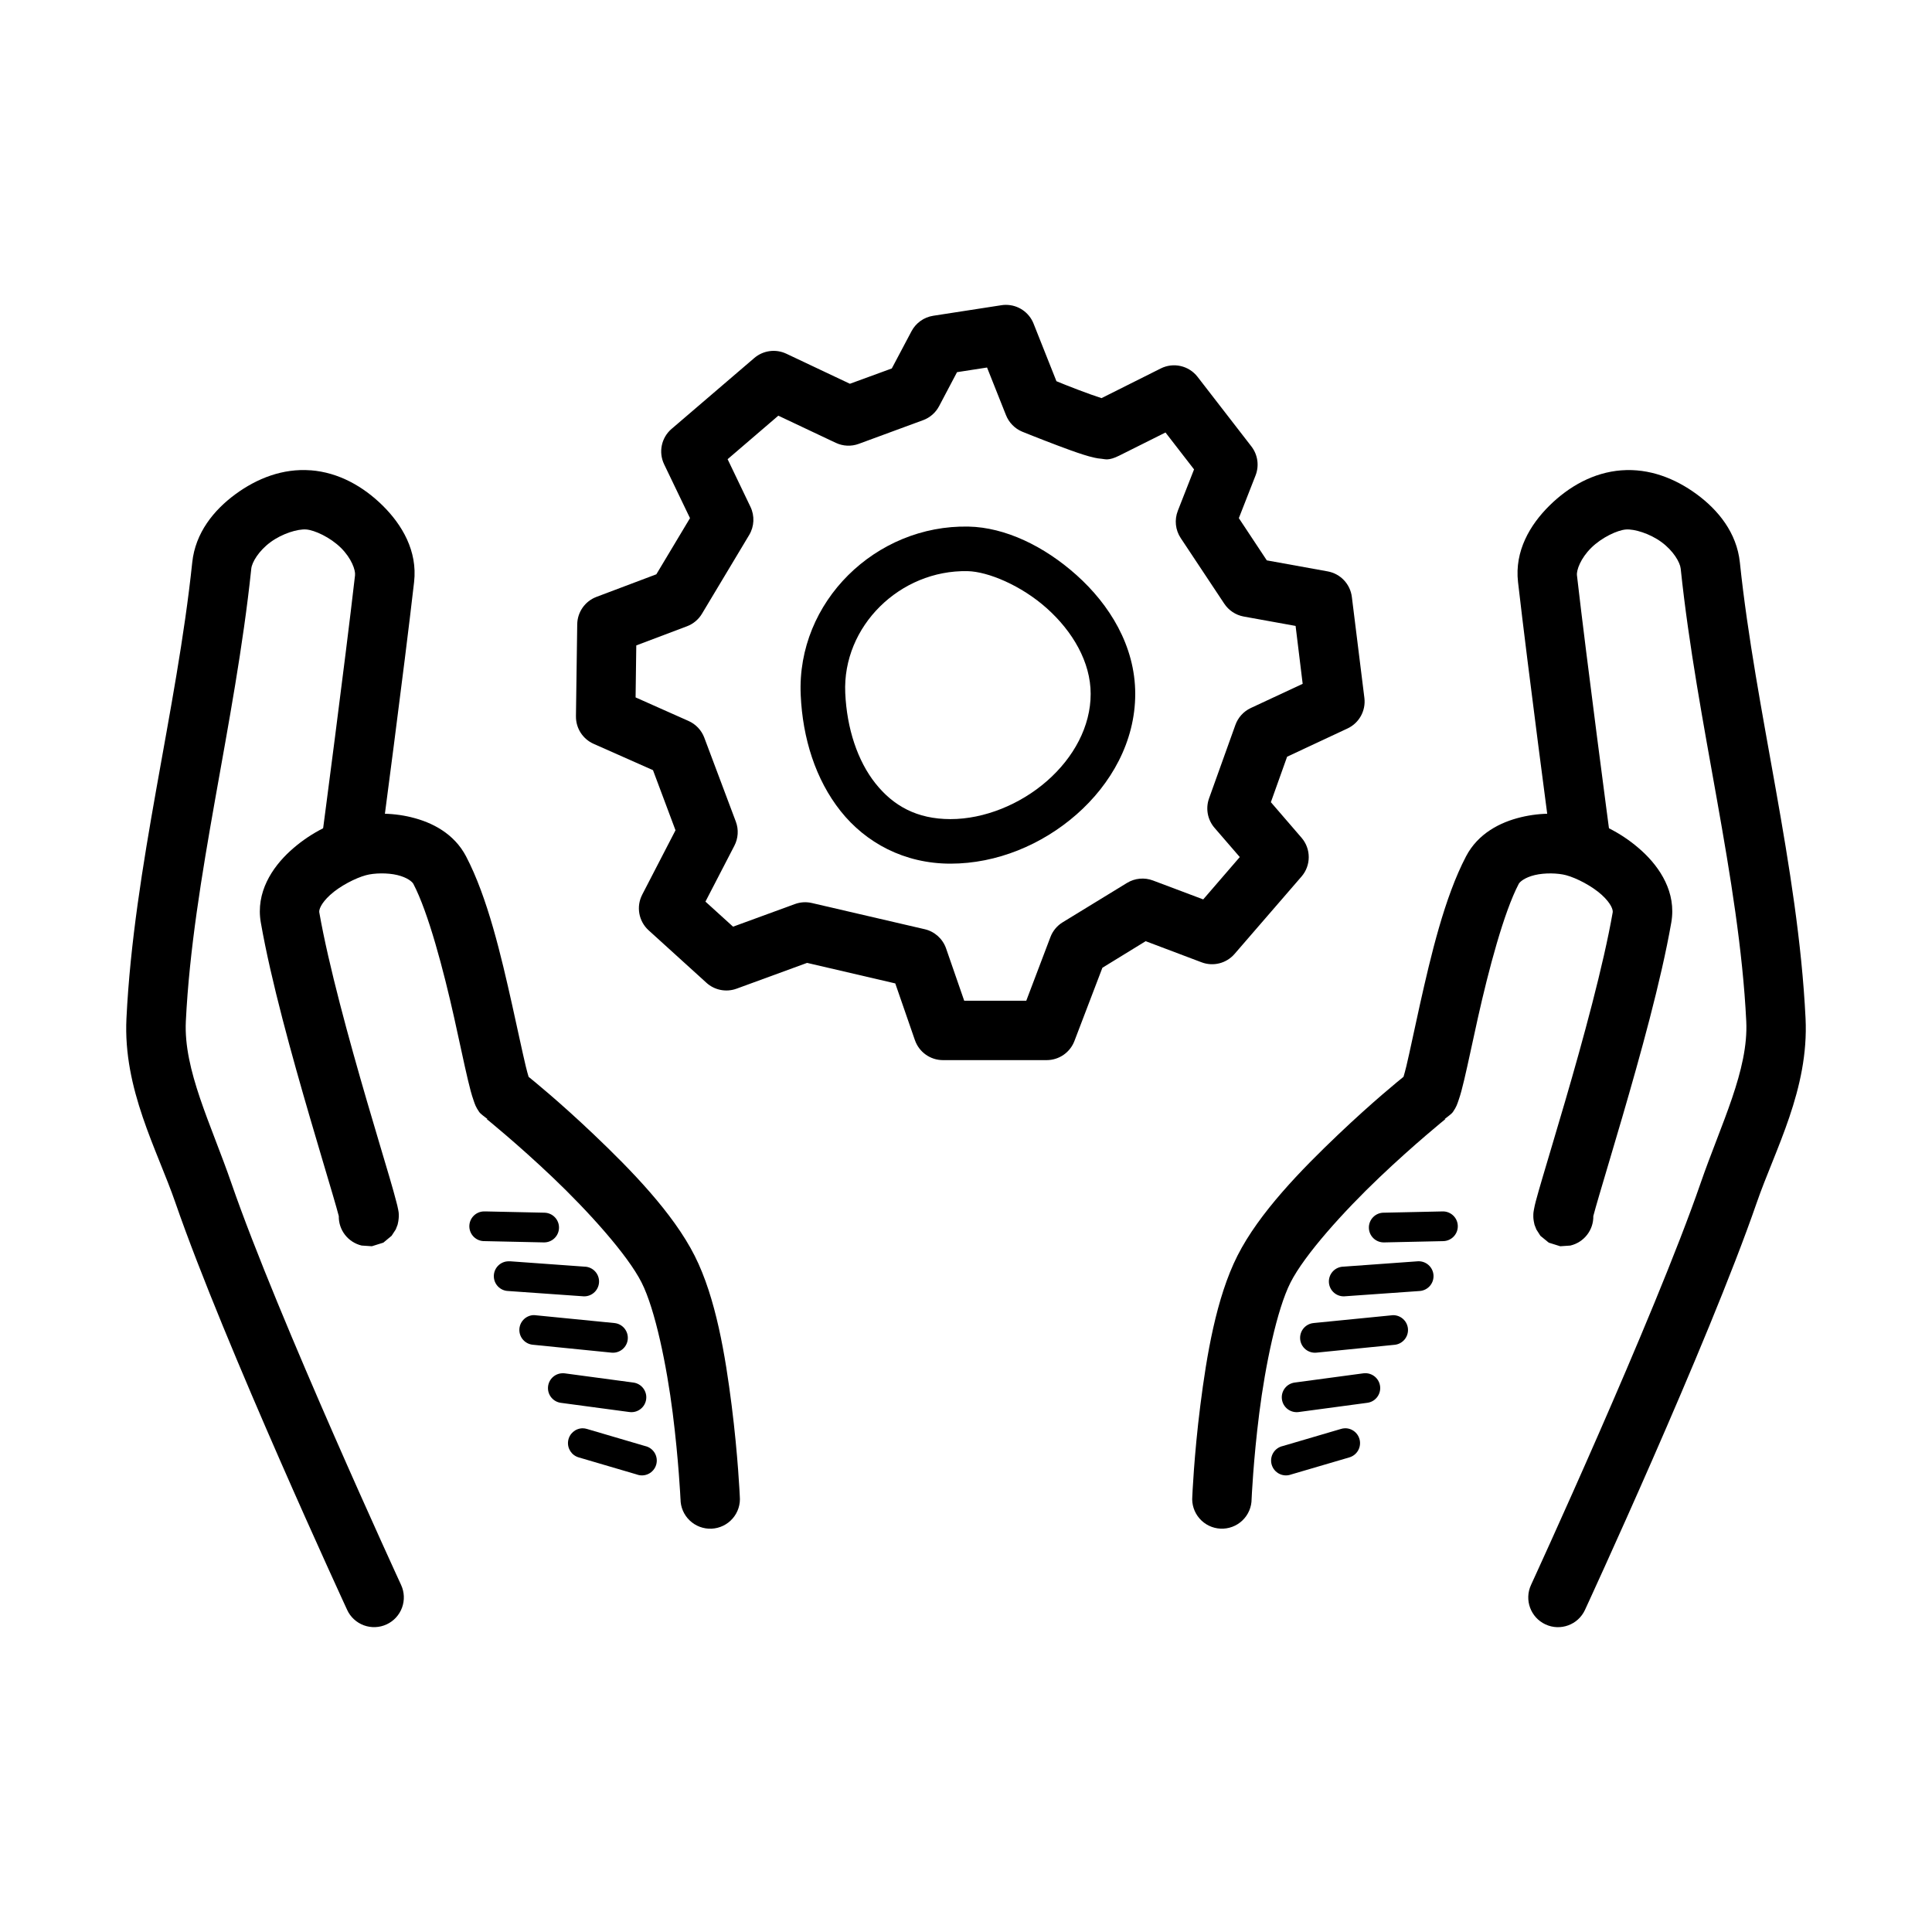 <?xml version="1.0" encoding="UTF-8"?>
<!-- Uploaded to: SVG Repo, www.svgrepo.com, Generator: SVG Repo Mixer Tools -->
<svg fill="#000000" width="800px" height="800px" version="1.1" viewBox="144 144 512 512" xmlns="http://www.w3.org/2000/svg">
 <g>
  <path d="m410.56 224.79c-0.391 0-0.781 0.031-1.168 0.094l-18.082 2.797h0.004c-2.457 0.379-4.586 1.895-5.75 4.09l-5.227 9.871-11.102 4.059-16.852-7.965c-2.809-1.324-6.133-0.879-8.488 1.141l-21.926 18.789v-0.004c-2.703 2.324-3.508 6.168-1.969 9.379l6.856 14.27-8.918 14.883-15.898 5.996h0.004c-3.019 1.148-5.031 4.027-5.074 7.258l-0.34 24.355h0.004c-0.051 3.156 1.789 6.035 4.672 7.316l15.742 6.981 5.965 15.93-8.824 17.066h0.004c-1.641 3.164-0.945 7.039 1.691 9.438l15.312 13.898v0.004c2.172 1.98 5.266 2.582 8.023 1.566l18.664-6.828 23.371 5.441 5.195 15.008h0.004c1.09 3.184 4.078 5.32 7.441 5.32h27.492-0.004c3.266-0.004 6.191-2.019 7.352-5.074l7.41-19.402 11.469-7.043 14.82 5.598h0.004c3.086 1.164 6.57 0.281 8.73-2.215l17.742-20.512v0.004c2.559-2.957 2.559-7.344 0-10.301l-8.117-9.41 4.305-12.055 15.988-7.473h0.004c3.09-1.441 4.898-4.703 4.488-8.086l-3.32-26.754c-0.414-3.422-3.008-6.176-6.398-6.797l-16.145-2.922-7.41-11.191 4.43-11.316c1.008-2.578 0.59-5.496-1.105-7.688l-14.27-18.449c-2.305-2.973-6.387-3.898-9.746-2.215l-15.715 7.871c-0.031-0.008-0.031-0.016-0.062-0.031-1.598-0.504-3.887-1.34-6.121-2.184-2.914-1.098-4.109-1.613-5.75-2.277l-6.059-15.254 0.004 0.004c-1.191-3.016-4.109-4.992-7.352-4.981zm-4.981 16.605 5.012 12.609v-0.004c0.781 1.988 2.336 3.578 4.305 4.398 0 0 4.535 1.836 9.285 3.629 2.375 0.898 4.801 1.789 6.918 2.461 1.059 0.336 1.996 0.605 3.043 0.828 0.523 0.109 1.078 0.219 1.875 0.277 0.797 0.062 1.734 0.578 4.551-0.828l12.301-6.148 7.566 9.777-4.305 10.977h0.004c-0.938 2.387-0.652 5.086 0.766 7.223l11.531 17.375c1.18 1.789 3.031 3.023 5.137 3.414l13.777 2.492 1.875 15.344-13.777 6.426c-1.895 0.895-3.356 2.512-4.059 4.488l-6.981 19.465c-0.953 2.68-0.391 5.664 1.477 7.812l6.672 7.719-9.688 11.223-13.316-5.012h0.004c-2.273-0.859-4.816-0.621-6.887 0.645l-17.035 10.426h-0.004c-1.492 0.91-2.641 2.297-3.258 3.934l-6.394 16.852h-16.453l-4.797-13.836c-0.883-2.562-3.019-4.492-5.656-5.106l-29.922-6.949c-1.492-0.348-3.051-0.25-4.488 0.277l-16.391 5.996-7.32-6.641 7.656-14.789 0.004-0.004c1.031-1.98 1.18-4.305 0.398-6.394l-8.363-22.262v-0.004c-0.746-1.977-2.25-3.57-4.184-4.426l-14.023-6.242 0.184-13.777 13.438-5.074h0.004c1.656-0.629 3.055-1.797 3.965-3.32l12.516-20.879c1.355-2.266 1.48-5.062 0.34-7.441l-6.059-12.637 13.438-11.531 15.223 7.195v-0.004c1.91 0.906 4.102 1.008 6.086 0.277l17.035-6.273 0.004 0.004c1.82-0.668 3.328-1.98 4.242-3.691l4.766-9.039z"/>
  <path d="m400.66 283.55c-24.562-0.504-45.559 19.902-44.465 44.617 0.508 11.48 3.93 22.41 10.578 30.781 6.648 8.371 16.828 13.93 29.121 13.93 12.266 0 24.258-5.023 33.395-13.039 9.137-8.012 15.559-19.309 15.559-31.949 0-12.785-6.898-23.727-15.527-31.457-8.629-7.731-18.988-12.688-28.66-12.883zm-0.246 11.809c5.375 0.109 14.215 3.762 21.031 9.871 6.82 6.109 11.594 14.211 11.594 22.664 0 8.594-4.481 16.852-11.562 23.062-7.082 6.211-16.629 10.117-25.586 10.117-8.93 0-15.184-3.539-19.895-9.473-4.711-5.93-7.578-14.508-7.996-23.953-0.785-17.711 14.539-32.652 32.41-32.289z"/>
  <path d="m226.34 268.64c-7.379-0.57-14.25 2.141-19.957 6.336-5.707 4.195-10.613 10.203-11.438 18.082-4.141 39.484-15.469 80.574-17.434 120.82-0.918 18.77 8.09 34.723 12.977 48.863 13.008 37.633 45.512 107.9 45.512 107.9l-0.004-0.004c0.875 1.898 2.469 3.367 4.43 4.09 1.961 0.719 4.129 0.633 6.027-0.246 1.895-0.875 3.363-2.469 4.086-4.43 0.719-1.961 0.633-4.129-0.246-6.023 0 0-32.633-70.773-44.957-106.43-5.481-15.855-12.715-30.031-12.086-42.957 1.844-37.762 13.016-78.695 17.344-119.96 0.176-1.672 1.977-4.711 5.106-7.012 3.129-2.301 7.246-3.519 9.441-3.352 2.231 0.172 6.379 2.078 9.195 4.859 2.816 2.781 3.91 5.914 3.75 7.289-2.621 22.906-8.641 68.48-8.641 68.48v-0.004c-0.387 2.121 0.109 4.309 1.379 6.055 1.27 1.742 3.195 2.891 5.336 3.172 2.137 0.281 4.297-0.324 5.973-1.68 1.68-1.352 2.727-3.336 2.902-5.484 0 0 6.039-45.484 8.703-68.758 0.941-8.242-3.199-15.195-8.332-20.266-5.137-5.066-11.648-8.777-19.066-9.348z"/>
  <path d="m253 360.58c-5.461-1.316-11.008-1.23-16.082 0.125-5.606 1.496-11.254 4.469-16.02 8.824-4.766 4.359-9.172 10.977-7.781 18.941 2.691 15.426 8.262 35.391 13.008 51.66 2.371 8.133 4.543 15.324 6.027 20.387 0.742 2.531 1.32 4.543 1.629 5.75v0.004c-0.07 3.707 2.453 6.957 6.059 7.812 0.004 0 2.703 0.188 2.707 0.184 0.004 0 3.039-0.949 3.043-0.953 0.004-0.004 2.18-1.812 2.184-1.812 0.004-0.004 1.105-1.688 1.105-1.691 0.004-0.004 0.488-1.254 0.492-1.262 0-0.008 0.141-0.637 0.184-0.891 0.078-0.508 0.109-0.879 0.125-1.168 0.031-1.16-0.078-1.496-0.156-1.906-0.141-0.816-0.316-1.418-0.523-2.215-0.41-1.594-0.992-3.684-1.754-6.273-1.52-5.18-3.68-12.309-6.027-20.355-4.695-16.098-10.156-35.93-12.609-49.969-0.109-0.598 0.34-2.277 2.891-4.613 2.551-2.332 6.711-4.481 9.5-5.227 2.156-0.578 5.656-0.668 8.301-0.031 2.644 0.637 3.953 1.785 4.242 2.336 3.957 7.555 7.984 22.809 10.824 35.516 1.422 6.356 2.602 12.113 3.629 16.422 0.512 2.152 0.949 3.879 1.539 5.535 0.293 0.828 0.48 1.582 1.477 3.012 0.324 0.469 1.34 1.172 2.184 1.844h-0.215s8.18 6.602 17.527 15.496c9.348 8.898 19.789 20.441 23.523 27.828 3.625 7.172 6.66 22.094 8.242 34.594s2.059 22.754 2.059 22.754l0.008 0.004c-0.004 2.152 0.875 4.211 2.43 5.695 1.555 1.488 3.648 2.273 5.797 2.18 2.148-0.098 4.164-1.07 5.578-2.691 1.414-1.617 2.102-3.746 1.906-5.891 0 0-0.48-10.855-2.152-24.047s-4.18-28.559-9.809-39.699c-5.738-11.355-16.867-22.754-26.723-32.133-9.199-8.758-16.242-14.438-17.281-15.281-0.211-0.719-0.434-1.449-0.77-2.859-0.926-3.879-2.144-9.707-3.598-16.207-2.906-12.996-6.5-28.461-12.207-39.359-3.184-6.078-9.051-9.047-14.516-10.363z"/>
  <path d="m272.21 465.04c-2.172 0.059-3.887 1.867-3.828 4.043 0.062 2.172 1.871 3.887 4.043 3.828l15.684 0.34c1.047 0.023 2.059-0.367 2.812-1.09 0.758-0.719 1.195-1.711 1.219-2.754 0.027-1.047-0.367-2.059-1.086-2.812-0.723-0.758-1.715-1.195-2.762-1.219l-15.684-0.34 0.004 0.004c-0.133-0.008-0.27-0.008-0.402 0z"/>
  <path d="m278.89 478.26c-2.172-0.051-3.969 1.672-4.019 3.844-0.051 2.172 1.664 3.973 3.836 4.027l19.617 1.383h0.004c1.07 0.137 2.152-0.176 2.988-0.863 0.836-0.684 1.355-1.684 1.43-2.766 0.078-1.078-0.293-2.141-1.027-2.938-0.73-0.797-1.758-1.258-2.836-1.273l-19.617-1.414h-0.004c-0.121-0.008-0.246-0.008-0.367 0z"/>
  <path d="m285.22 492.53c-2.027 0.184-3.586 1.883-3.586 3.922 0 2.039 1.559 3.738 3.586 3.922l20.816 2.09c2.168 0.223 4.102-1.355 4.324-3.519 0.219-2.168-1.355-4.102-3.523-4.32l-20.816-2.059v-0.004c-0.266-0.035-0.535-0.047-0.801-0.031z"/>
  <path d="m292.97 507.93c-2.047 0.098-3.676 1.746-3.75 3.793-0.074 2.047 1.438 3.809 3.473 4.051l18.113 2.43v-0.004c1.035 0.145 2.086-0.133 2.918-0.77 0.832-0.633 1.379-1.574 1.516-2.609 0.141-1.039-0.141-2.09-0.777-2.918-0.633-0.832-1.574-1.375-2.613-1.512l-18.113-2.43h0.004c-0.258-0.035-0.512-0.047-0.77-0.031z"/>
  <path d="m298.41 522.51c-1.953 0.02-3.594 1.473-3.856 3.406-0.262 1.934 0.934 3.769 2.812 4.309l15.375 4.519v0.004c1.023 0.383 2.16 0.32 3.137-0.168 0.977-0.488 1.707-1.363 2.016-2.41 0.309-1.051 0.168-2.18-0.391-3.121-0.559-0.938-1.48-1.605-2.551-1.836l-15.375-4.519c-0.375-0.121-0.77-0.184-1.168-0.184z"/>
  <path d="m573.69 268.64c-7.418 0.57-13.93 4.281-19.066 9.348s-9.277 12.023-8.332 20.266c2.664 23.273 8.703 68.758 8.703 68.758h-0.004c0.176 2.148 1.227 4.133 2.902 5.488 1.68 1.352 3.84 1.961 5.977 1.676 2.141-0.281 4.066-1.43 5.336-3.172 1.27-1.746 1.766-3.934 1.375-6.055 0 0-6.051-45.574-8.672-68.48-0.156-1.371 0.965-4.508 3.781-7.289s6.961-4.688 9.195-4.859c2.195-0.172 6.309 1.051 9.441 3.352 3.129 2.301 4.898 5.34 5.074 7.012 4.328 41.262 15.527 82.195 17.375 119.96 0.633 12.926-6.637 27.105-12.117 42.957-12.324 35.652-44.926 106.43-44.926 106.43v0.004c-1.824 3.949-0.105 8.629 3.844 10.453 3.949 1.828 8.629 0.105 10.457-3.844 0 0 32.5-70.27 45.512-107.9 4.887-14.137 13.863-30.094 12.945-48.863-1.969-40.242-13.266-81.332-17.406-120.82-0.828-7.879-5.731-13.887-11.438-18.082-5.707-4.195-12.578-6.902-19.957-6.336z"/>
  <path d="m547.03 360.58c-5.461 1.316-11.332 4.285-14.516 10.363-5.707 10.898-9.332 26.363-12.238 39.359-1.453 6.5-2.641 12.328-3.566 16.207-0.336 1.406-0.559 2.141-0.77 2.859-1.023 0.832-8.07 6.516-17.281 15.281-9.852 9.379-20.98 20.777-26.723 32.133-5.629 11.137-8.172 26.508-9.84 39.699-1.672 13.191-2.121 24.047-2.121 24.047v0.004c-0.195 2.141 0.496 4.266 1.91 5.887 1.414 1.621 3.43 2.594 5.578 2.688 2.144 0.098 4.242-0.688 5.793-2.176 1.555-1.484 2.434-3.543 2.434-5.691 0 0 0.445-10.258 2.031-22.754 1.582-12.5 4.648-27.422 8.273-34.594 3.734-7.391 14.176-18.93 23.523-27.828 9.348-8.898 17.527-15.496 17.527-15.496h-0.215c0.844-0.672 1.855-1.375 2.184-1.844 0.996-1.434 1.18-2.184 1.477-3.012 0.59-1.656 1.023-3.383 1.535-5.535 1.027-4.309 2.207-10.066 3.629-16.422 2.84-12.707 6.867-27.961 10.824-35.516 0.289-0.551 1.598-1.699 4.242-2.336 2.644-0.637 6.144-0.543 8.301 0.031 2.793 0.746 6.918 2.894 9.473 5.227 2.551 2.332 2.996 4.016 2.891 4.613-2.449 14.039-7.879 33.871-12.578 49.969-2.348 8.051-4.508 15.176-6.027 20.355-0.758 2.59-1.371 4.68-1.785 6.273-0.203 0.797-0.352 1.398-0.492 2.215-0.062 0.406-0.18 0.746-0.156 1.906 0.008 0.289 0.031 0.66 0.125 1.168 0.047 0.254 0.184 0.887 0.184 0.891 0 0.008 0.488 1.258 0.492 1.262 0.004 0.004 1.074 1.688 1.078 1.691 0.004 0.004 2.211 1.812 2.215 1.812s3.039 0.953 3.043 0.953 2.703-0.184 2.707-0.184l-0.004-0.008c3.606-0.855 6.129-4.106 6.059-7.812 0.309-1.207 0.887-3.219 1.629-5.75 1.484-5.062 3.652-12.254 6.027-20.387 4.746-16.27 10.316-36.234 13.008-51.66 1.391-7.969-3.012-14.582-7.781-18.941-4.766-4.359-10.445-7.328-16.051-8.824-5.078-1.355-10.59-1.441-16.051-0.125z"/>
  <path d="m526.3 465.04-15.684 0.34v-0.004c-1.043 0.023-2.039 0.461-2.758 1.219-0.723 0.754-1.117 1.766-1.09 2.812 0.023 1.043 0.461 2.035 1.219 2.758 0.758 0.719 1.77 1.109 2.812 1.086l15.684-0.34c1.043-0.023 2.039-0.461 2.758-1.215 0.723-0.758 1.117-1.77 1.09-2.812-0.023-1.047-0.461-2.039-1.219-2.758-0.758-0.723-1.77-1.113-2.812-1.086z"/>
  <path d="m519.66 478.26-19.617 1.414c-1.082 0.016-2.109 0.477-2.84 1.273s-1.102 1.859-1.027 2.938c0.078 1.078 0.594 2.078 1.43 2.766 0.836 0.688 1.918 1 2.992 0.863l19.617-1.383c1.047-0.07 2.023-0.555 2.715-1.344 0.688-0.793 1.035-1.824 0.961-2.871s-0.562-2.019-1.355-2.707c-0.793-0.688-1.824-1.027-2.871-0.953z"/>
  <path d="m513.17 492.53c-0.09 0.008-0.184 0.02-0.277 0.031l-20.785 2.059v0.004c-1.043 0.098-2 0.609-2.668 1.414-0.664 0.809-0.98 1.848-0.879 2.891s0.613 2 1.422 2.664c0.812 0.664 1.852 0.977 2.894 0.871l20.816-2.09c2.066-0.262 3.57-2.09 3.434-4.168-0.141-2.078-1.875-3.688-3.957-3.672z"/>
  <path d="m505.46 507.93c-0.094 0.008-0.188 0.02-0.277 0.031l-18.082 2.43c-1.035 0.141-1.977 0.684-2.609 1.512-0.633 0.832-0.914 1.883-0.773 2.918 0.137 1.035 0.684 1.973 1.512 2.606 0.832 0.637 1.879 0.914 2.914 0.777l18.082-2.43c2.16-0.219 3.734-2.144 3.523-4.305-0.211-2.16-2.129-3.742-4.289-3.539z"/>
  <path d="m500.38 522.51c-0.355 0.012-0.707 0.074-1.047 0.184l-15.375 4.519c-1.066 0.23-1.992 0.898-2.551 1.836-0.559 0.941-0.699 2.07-0.391 3.121 0.309 1.047 1.039 1.922 2.016 2.41 0.98 0.488 2.117 0.551 3.141 0.168l15.406-4.519v-0.004c1.906-0.547 3.106-2.426 2.801-4.387-0.305-1.961-2.019-3.387-4-3.332z"/>
 </g>
</svg>
